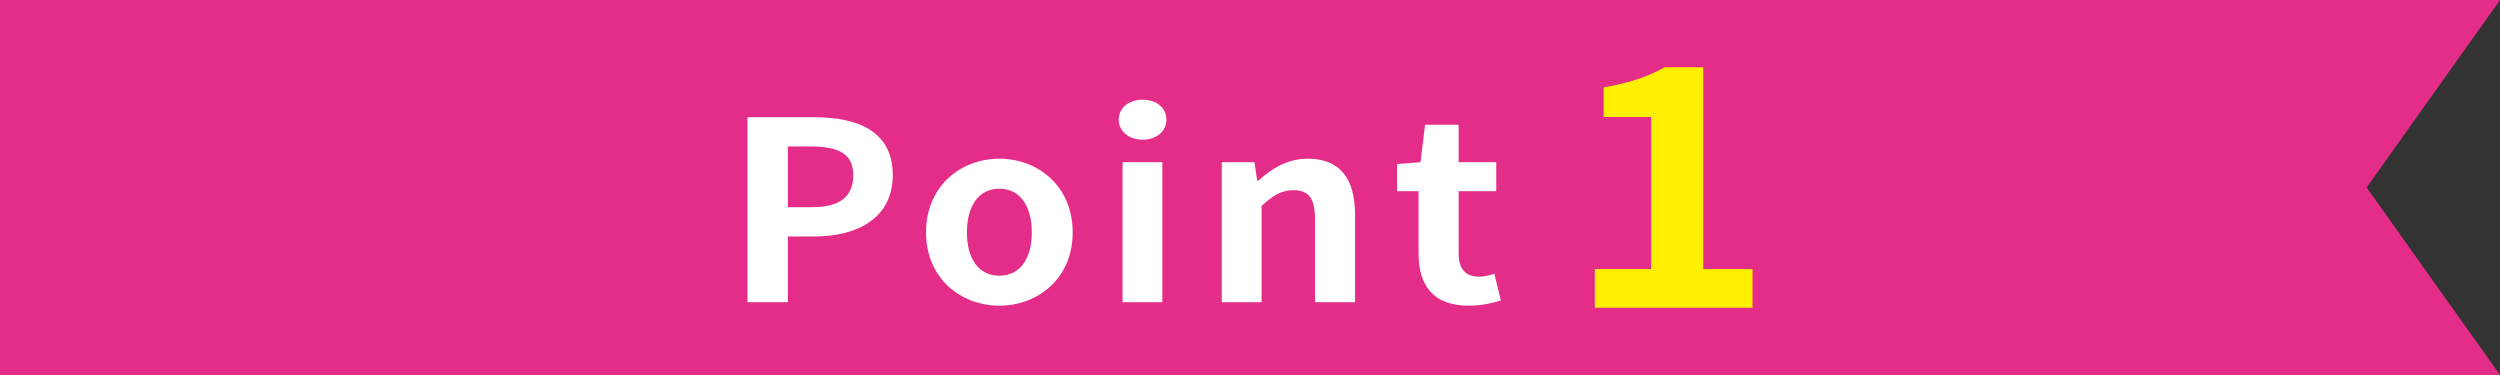 <?xml version="1.0" encoding="UTF-8"?><svg id="_レイヤー_2" xmlns="http://www.w3.org/2000/svg" width="400" height="60" viewBox="0 0 400 60"><rect x="0" y="0" width="400" height="60" fill="#333333" stroke="none"/><defs><style>.cls-1{fill:#e42d89;}.cls-2{fill:#fff;}.cls-3{fill:#ffef00;}</style></defs><g id="design"><polygon class="cls-1" points="400 60 0 60 0 0 400 0 378.662 30 400 60"/><path class="cls-2" d="M119.6,18.755h10.597c7.152,0,12.647,2.28,12.647,9.278,0,6.759-5.539,9.798-12.472,9.798h-4.317v10.518h-6.455v-29.595ZM129.936,33.153c4.448,0,6.585-1.72,6.585-5.119,0-3.439-2.355-4.599-6.803-4.599h-3.663v9.718h3.881Z"/><path class="cls-2" d="M148.166,37.192c0-7.479,5.625-11.798,11.731-11.798s11.731,4.319,11.731,11.798c0,7.399-5.625,11.718-11.731,11.718s-11.731-4.319-11.731-11.718ZM165.086,37.192c0-4.239-1.875-6.999-5.189-6.999s-5.189,2.76-5.189,6.999c0,4.199,1.875,6.919,5.189,6.919s5.189-2.719,5.189-6.919Z"/><path class="cls-2" d="M178.998,19.155c0-1.92,1.614-3.199,3.838-3.199,2.18,0,3.794,1.28,3.794,3.199,0,1.84-1.614,3.199-3.794,3.199-2.224,0-3.838-1.36-3.838-3.199ZM179.609,25.954h6.367v22.396h-6.367v-22.396Z"/><path class="cls-2" d="M195.483,25.954h5.233l.436,2.959h.175c2.137-1.92,4.623-3.519,7.937-3.519,5.277,0,7.545,3.359,7.545,8.998v13.958h-6.41v-13.238c0-3.439-1.047-4.679-3.445-4.679-2.006,0-3.271.88-5.103,2.52v15.397h-6.367v-22.396Z"/><path class="cls-2" d="M226.97,40.512v-9.918h-3.445v-4.359l3.75-.28.742-5.999h5.363v5.999h6.019v4.639h-6.019v9.918c0,2.56,1.134,3.759,3.314,3.759.785,0,1.744-.24,2.398-.48l1.047,4.279c-1.309.4-3.009.84-5.146.84-5.801,0-8.024-3.359-8.024-8.398Z"/><path class="cls-3" d="M255.169,43.052h9.016v-24.337h-7.599v-4.732c4.196-.728,7.088-1.716,9.753-3.224h6.181v32.293h7.882v6.188h-25.232v-6.188Z"/></g></svg>